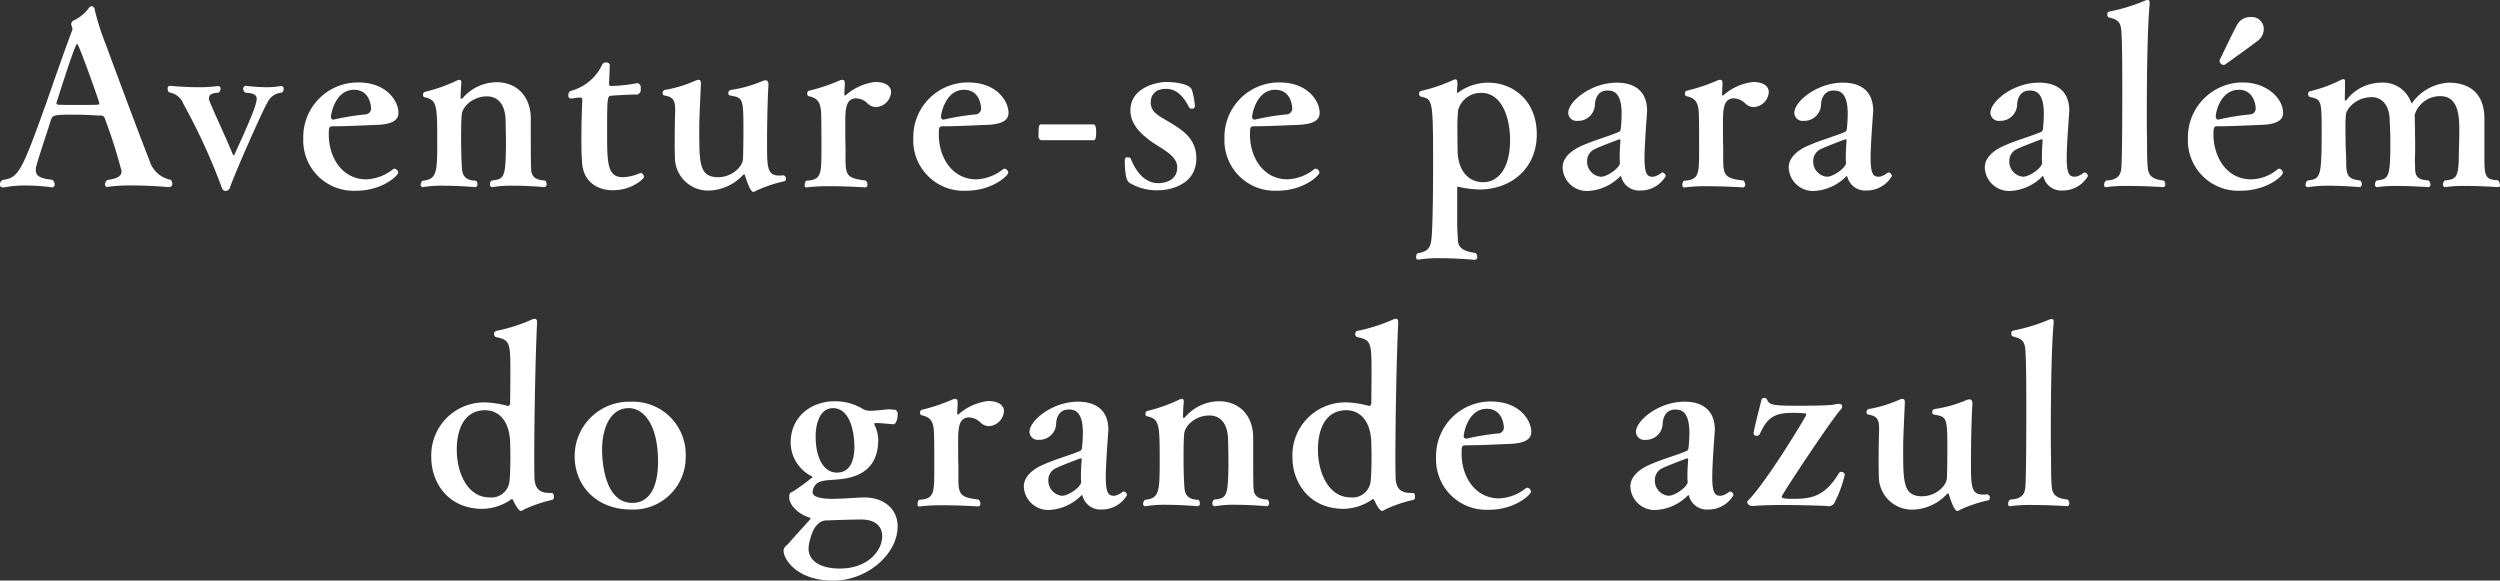 <svg id="catch_ptbr.svg" xmlns="http://www.w3.org/2000/svg" viewBox="0 0 398.875 92.625">
  <rect x="0" y="0" width="398.875" height="92.625" fill="#333333" stroke="none"/>
  <defs>
    <style>
      .cls-1 {
        fill: #fff;
        fill-rule: evenodd;
      }
    </style>
  </defs>
  <path id="Aventure-se_para_além_do_grande_azul._Uma_jornada_pelos_céus_ag" data-name="Aventure-se para além do grande azul. Uma jornada pelos céus ag" class="cls-1" d="M689.109,402.465a0.422,0.422,0,0,0,.226-0.453c0-.605-0.113-0.642-0.678-0.642-1.281,0-2.374-.416-2.412-2.457-0.037-1.134-.037-2.344-0.037-3.515,0-3.591.113-13.948,0.452-21.28,0-.378-0.151-0.529-0.377-0.529a0.983,0.983,0,0,0-.452.114,27.032,27.032,0,0,1-5.691,1.813,0.46,0.46,0,0,0-.339.492,0.473,0.473,0,0,0,.3.491c2.261,0.491,2.3.832,2.3,5.9,0,1.776-.038,3.59-0.038,4.535a0.53,0.53,0,0,1-.3.567h-0.037a15.239,15.239,0,0,0-3.354-.567,8.441,8.441,0,0,0-8.894,8.731c0,4.007,2.638,8.24,8.178,8.24a8.135,8.135,0,0,0,4.522-1.474,0.206,0.206,0,0,1,.188-0.076,0.257,0.257,0,0,1,.151.151c0.038,0.076.791,1.739,1.281,1.739a1.242,1.242,0,0,0,.452-0.227A22.206,22.206,0,0,1,689.109,402.465Zm-6.745-9.146c0,0.491.038,1.209,0.038,2,0,1.549-.038,3.364-0.151,4.233a2.889,2.889,0,0,1-3.166,2.532c-3.618,0-5.238-4.081-5.238-7.6,0-3.591,1.394-6.312,4.522-6.312C680.48,388.179,682.251,389.766,682.364,393.319Zm28.006,2.192a8.412,8.412,0,0,0-8.78-8.694,8.673,8.673,0,0,0-8.932,8.694c0,4.8,3.58,8.5,8.932,8.5A8.345,8.345,0,0,0,710.37,395.511Zm-4.409.945c0,1.55-.226,6.5-4.107,6.5-4.485,0-4.824-6.8-4.824-8.466,0-3.478,1.319-6.653,4.258-6.653C703.512,387.838,705.961,390.181,705.961,396.456ZM744.184,406.7c0-2.683-2.073-4.573-5.2-4.611-1.055,0-2.789.152-4.032,0.19-0.377,0-.716.037-1.055,0.037-1.922,0-3.279-.3-3.279-1.058v-0.151c0.377-1.814,1.7-1.7,3.957-1.89,3.316-.264,6.519-1.55,6.519-6.388a5.841,5.841,0,0,0-.6-2.343,0.284,0.284,0,0,1-.038-0.151c0-.076.075-0.113,0.226-0.113h0.226c0.678,0,1.545.113,2.563,0.188h0.037c0.415,0,.679-0.831.679-1.474a0.8,0.8,0,0,0-.339-0.831c-0.34-.038-0.6-0.038-0.9-0.076-0.641,0-1.243.114-1.847,0.152-0.376.037-.791,0.075-1.168,0.075a2.466,2.466,0,0,1-1.394-.34,8.339,8.339,0,0,0-4.447-1.172c-3.392,0-6.972,2.192-6.972,6.615a6.067,6.067,0,0,0,3.317,5.329,0.165,0.165,0,0,1,.15.114,0.226,0.226,0,0,1-.15.188,31.84,31.84,0,0,1-2.789,2.041c-0.641.341-.754,0.3-0.754,1.1,0,1.1,1.395,2.609,3.241,3.175a0.159,0.159,0,0,1,.151.151,0.293,0.293,0,0,1-.075.152c-1.282,1.4-2.978,3.288-3.392,3.779-0.377.454-.829,0.605-0.829,1.209,0,1.362,2.148,4.763,7.914,4.763C739.36,415.354,744.184,411.121,744.184,406.7Zm-6.9-12.7c0,2.457-.829,4.12-2.788,4.12-2.111,0-3.392-2.306-3.392-5.821,0-1.776.6-4.46,2.751-4.46C736.609,387.838,737.287,391.656,737.287,394Zm-2.261,19.428c-3.618,0-5.049-1.513-5.049-3.175,0-.87.565-3.1,1.394-3.817a1.943,1.943,0,0,1,1.583-.681c1.62-.076,4.484-0.151,5.577-0.151,2.487,0.075,3.2,1.436,3.2,2.645C741.734,410.591,739.4,413.427,735.026,413.427Zm23.56-26.723a8.716,8.716,0,0,0-4.636,2.079,0.181,0.181,0,0,1-.151.076c-0.075,0-.113-0.076-0.113-0.227l0.076-1.437v-0.264c0-.378-0.076-0.567-0.377-0.567a0.933,0.933,0,0,0-.3.038,29.42,29.42,0,0,1-5.049,1.7,0.427,0.427,0,0,0-.264.453,0.4,0.4,0,0,0,.226.416c1.432,0.3,1.96.945,2,3.024,0.038,1.361.038,3.477,0.038,5.291,0,4.2,0,5.027-2.45,5.178a1.124,1.124,0,0,0-.226.681c0,0.227.076,0.378,0.264,0.378H747.7a27.5,27.5,0,0,1,3.768-.189c2.751,0,5.615.189,5.615,0.189a0.4,0.4,0,0,0,.3-0.454,0.992,0.992,0,0,0-.264-0.642c-3.053-.341-3.241-0.87-3.241-3.591v-1.776c-0.038-.945-0.038-2.382-0.038-3.629,0-2.343.038-4.12,1.771-4.12a2.835,2.835,0,0,1,1.847.869,1.909,1.909,0,0,0,1.319.53,2.557,2.557,0,0,0,2.374-2.381C761.148,387.46,760.432,386.7,758.586,386.7Zm22.2,15a0.64,0.64,0,0,0-.528-0.566,0.393,0.393,0,0,0-.188.075,3.2,3.2,0,0,1-1.206.6H778.6c-0.867,0-1.206-.718-1.206-2.986,0-1.436.189-4.385,0.377-6.955,0-.188.038-0.378,0.038-0.566,0-3.364-2.261-4.5-4.824-4.5-4.108,0-7.763,2.987-7.763,4.839a1.332,1.332,0,0,0,1.507,1.247,2.67,2.67,0,0,0,2.751-2.608c0-.227.113-2.23,2-2.23,0.791,0,2.261.114,2.261,3.7a22.816,22.816,0,0,1-.151,2.5,0.647,0.647,0,0,1-.226.378c-1.545.68-3.693,1.247-5.8,2.154-1.545.643-3.241,1.814-3.241,3.553a3.88,3.88,0,0,0,4,3.742,7.732,7.732,0,0,0,5.125-2.268,0.3,0.3,0,0,1,.151-0.114,0.664,0.664,0,0,1,.151.341,2.931,2.931,0,0,0,2.977,1.965A4.609,4.609,0,0,0,780.787,401.709Zm-7.236-5.556c-0.037.416-.113,1.55-0.113,2.457a7.277,7.277,0,0,0,.038.983v0.038c0,0.718-1.96,2.192-3.053,2.192a2.42,2.42,0,0,1-2.185-2.532,2.067,2.067,0,0,1,1.243-1.89c0.829-.416,3.844-1.55,3.919-1.55,0.114,0,.151.038,0.151,0.227v0.075Zm29.626,6.275c-1.658-.076-2.11-0.756-2.186-1.626-0.037-.34-0.075-0.793-0.075-7.256v-1.323c-0.151-3.364-2.336-5.481-5.464-5.481a7.231,7.231,0,0,0-5.427,2.57,0.285,0.285,0,0,1-.188.076,0.12,0.12,0,0,1-.113-0.114c0-.529.037-1.587,0.113-2.305V386.78c0-.3-0.113-0.416-0.3-0.416a0.975,0.975,0,0,0-.414.114A25.808,25.808,0,0,1,784,388.292a0.427,0.427,0,0,0-.264.453,0.345,0.345,0,0,0,.188.379c2.073,0.453,2.073,1.209,2.073,7.521,0,4.611-.151,5.594-2.337,5.82a0.794,0.794,0,0,0-.3.605,0.359,0.359,0,0,0,.3.416h0.076a17.754,17.754,0,0,1,3.354-.227c2.449,0,4.937.227,4.974,0.227a0.4,0.4,0,0,0,.339-0.453,0.715,0.715,0,0,0-.226-0.568c-1.846-.037-2.148-1.02-2.223-1.852,0,0-.151-1.436-0.151-5.064,0-1.55.038-3.062,0.113-3.667,0.113-1.247,1.771-2.872,4-2.872,1.7,0,2.826,1.171,2.977,3.477,0.037,0.832.075,3.024,0.075,4.46-0.075,4.876-.226,5.292-2.261,5.481a0.687,0.687,0,0,0-.3.605,0.4,0.4,0,0,0,.339.453h0.075a17.76,17.76,0,0,1,3.354-.227c2.45,0,4.9.227,4.937,0.227a0.46,0.46,0,0,0,.339-0.529A0.659,0.659,0,0,0,803.177,402.428Zm23.334,0.037a0.422,0.422,0,0,0,.226-0.453c0-.605-0.113-0.642-0.678-0.642-1.282,0-2.374-.416-2.412-2.457-0.038-1.134-.038-2.344-0.038-3.515,0-3.591.113-13.948,0.452-21.28,0-.378-0.15-0.529-0.376-0.529a0.987,0.987,0,0,0-.453.114,27.023,27.023,0,0,1-5.69,1.813,0.46,0.46,0,0,0-.339.492,0.473,0.473,0,0,0,.3.491c2.261,0.491,2.3.832,2.3,5.9,0,1.776-.038,3.59-0.038,4.535a0.529,0.529,0,0,1-.3.567h-0.038a15.219,15.219,0,0,0-3.354-.567,8.441,8.441,0,0,0-8.894,8.731c0,4.007,2.639,8.24,8.178,8.24a8.132,8.132,0,0,0,4.522-1.474,0.208,0.208,0,0,1,.189-0.076,0.256,0.256,0,0,1,.15.151c0.038,0.076.792,1.739,1.282,1.739a1.242,1.242,0,0,0,.452-0.227A22.185,22.185,0,0,1,826.511,402.465Zm-6.746-9.146c0,0.491.038,1.209,0.038,2,0,1.549-.038,3.364-0.151,4.233a2.888,2.888,0,0,1-3.165,2.532c-3.618,0-5.238-4.081-5.238-7.6,0-3.591,1.394-6.312,4.522-6.312C817.881,388.179,819.652,389.766,819.765,393.319Zm19.113-6.539a8.708,8.708,0,0,0-8.78,8.92,8.031,8.031,0,0,0,8.441,8.353c4.221,0,6.708-2.457,6.708-2.873a0.686,0.686,0,0,0-.6-0.642,0.411,0.411,0,0,0-.264.113,7.3,7.3,0,0,1-4.221,1.588c-3.919,0-5.991-3.591-5.991-7.068,0-1.4.037-1.4,0.9-1.4,1.96,0,4.824-.151,6.859-0.226,2.525-.114,3.354-0.832,3.354-1.928C845.285,389.8,843.438,386.78,838.878,386.78Zm1.131,5.1a39.919,39.919,0,0,0-5.088.832h-0.075a0.435,0.435,0,0,1-.339-0.491c0-.189.6-4.271,3.693-4.271,2.336,0,2.713,2.268,2.713,3.061A0.95,0.95,0,0,1,840.009,391.882Zm37.543,9.827a0.64,0.64,0,0,0-.527-0.566,0.4,0.4,0,0,0-.189.075,3.2,3.2,0,0,1-1.206.6h-0.264c-0.866,0-1.206-.718-1.206-2.986,0-1.436.189-4.385,0.377-6.955,0-.188.038-0.378,0.038-0.566,0-3.364-2.261-4.5-4.824-4.5-4.107,0-7.763,2.987-7.763,4.839A1.333,1.333,0,0,0,863.5,392.9a2.671,2.671,0,0,0,2.751-2.608c0-.227.113-2.23,2-2.23,0.791,0,2.261.114,2.261,3.7a22.816,22.816,0,0,1-.151,2.5,0.642,0.642,0,0,1-.226.378c-1.545.68-3.693,1.247-5.8,2.154-1.545.643-3.241,1.814-3.241,3.553a3.879,3.879,0,0,0,3.994,3.742,7.736,7.736,0,0,0,5.126-2.268,0.3,0.3,0,0,1,.15-0.114,0.655,0.655,0,0,1,.151.341,2.931,2.931,0,0,0,2.977,1.965A4.609,4.609,0,0,0,877.552,401.709Zm-7.235-5.556c-0.038.416-.113,1.55-0.113,2.457a7.472,7.472,0,0,0,.037.983v0.038c0,0.718-1.959,2.192-3.052,2.192A2.421,2.421,0,0,1,865,399.291a2.067,2.067,0,0,1,1.244-1.89c0.829-.416,3.844-1.55,3.919-1.55,0.113,0,.151.038,0.151,0.227v0.075Zm24.99,2.306a0.573,0.573,0,0,0-.565-0.453,0.415,0.415,0,0,0-.377.226c-2.412,4.007-4.748,4.082-7.612,4.082-1.357,0-1.508-.189-1.508-0.34,0-.34,7.877-12.208,9.384-13.871a0.783,0.783,0,0,0,.264-0.529c0-.265-0.189-0.416-0.565-0.416a1.434,1.434,0,0,0-.377.037c-0.453.152-1.734,0.265-6.143,0.265-3.919,0-4.56-.113-4.9-0.982a0.479,0.479,0,0,0-.452-0.265,0.417,0.417,0,0,0-.452.34c-0.114.605-.98,3.667-1.244,5.254v0.075a0.436,0.436,0,0,0,.49.378,0.567,0.567,0,0,0,.527-0.34c1.169-2.608,2.375-3.326,5.2-3.326,0.678,0,1.357.038,1.884,0.076a0.245,0.245,0,0,1,.3.226c0,0.228-6.407,10.848-9.346,13.758a0.277,0.277,0,0,0-.076.227,0.821,0.821,0,0,0,.9.567H880.8c1.243-.113,2.977-0.151,4.673-0.151,3.467,0,6.934.151,6.934,0.151a1.082,1.082,0,0,0,1.319-.643A19.177,19.177,0,0,0,895.307,398.459Zm22.918,4.083a0.382,0.382,0,0,0,.226-0.379,0.514,0.514,0,0,0-.414-0.567H918a3.63,3.63,0,0,1-.641.038c-1.922,0-1.922-1.361-1.922-5.254,0-1.4.038-6.312,0.226-9.185V387.12c0-.491-0.188-0.68-0.452-0.68a1.314,1.314,0,0,0-.49.113,20.663,20.663,0,0,1-5.125,1.436,0.5,0.5,0,0,0-.339.492,0.339,0.339,0,0,0,.264.378c2.073,0.377,2.148.377,2.148,5.556,0,2.041-.038,4.082-0.075,4.573-0.038,1.247-1.772,2.911-3.957,2.911-3.015,0-3.015-2.268-3.015-7.484,0-1.474,0-1.512.264-7.446v-0.076c0-.378-0.151-0.529-0.377-0.529a0.993,0.993,0,0,0-.452.114,21.116,21.116,0,0,1-4.975,1.511,0.474,0.474,0,0,0-.3.492,0.339,0.339,0,0,0,.263.378c1.357,0.226,1.734.718,1.734,2.268v0.226c-0.038,1.021-.075,3.062-0.075,4.952,0,0.831,0,1.625.037,2.267a5.281,5.281,0,0,0,5.691,5.443h0.075a7.729,7.729,0,0,0,5.05-2.419,0.4,0.4,0,0,1,.226-0.151c0.075,0,.113.076,0.151,0.227,0.753,2.381,1.13,2.57,1.319,2.57a1.05,1.05,0,0,0,.452-0.189A20.783,20.783,0,0,1,918.225,402.542Zm12.631-.114c-2.072-.189-2.449-1.058-2.525-2.079-0.113-1.02-.113-2.986-0.113-4.649-0.037-1.021-.037-2.268-0.037-3.591,0-13.153.376-16.97,0.452-17.877v-0.19c0-.3-0.113-0.416-0.339-0.416a1.094,1.094,0,0,0-.339.077,28.981,28.981,0,0,1-5.8,1.776,0.378,0.378,0,0,0-.264.453,0.452,0.452,0,0,0,.264.492c1.734,0.378,1.922.982,2,2.721,0.113,2.23.113,5.821,0.113,9.109,0,2.683,0,10.281-.15,12.171-0.076.869-.339,1.927-2.412,2a0.858,0.858,0,0,0-.339.68c0,0.227.075,0.378,0.263,0.378H921.7a23.805,23.805,0,0,1,3.542-.189c2.714,0,5.54.189,5.578,0.189a0.419,0.419,0,0,0,.3-0.491A0.728,0.728,0,0,0,930.856,402.428Z" transform="translate(-600.969 -322.719)"/>
  <path id="Aventure-se_para_além_do_grande_azul._Uma_jornada_pelos_céus_ag-2" data-name="Aventure-se para além do grande azul. Uma jornada pelos céus ag" class="cls-1" d="M628.2,351.409a4.442,4.442,0,0,1-3.392-3.1c-1.771-4.535-4.673-12.284-7.009-18.634a38.385,38.385,0,0,1-1.7-5.329,0.632,0.632,0,0,0-.49-0.642,0.734,0.734,0,0,0-.528.377,6.142,6.142,0,0,1-2.336,1.89,0.7,0.7,0,0,0-.415.605,0.889,0.889,0,0,0,.076.3,1.318,1.318,0,0,1,.113.453,0.559,0.559,0,0,1-.076.34c-1.319,3.515-2.788,7.749-4.107,11.528-4,11.15-4.41,11.868-7.01,12.246a0.978,0.978,0,0,0-.377.718,0.428,0.428,0,0,0,.49.454h0.189a17.887,17.887,0,0,1,3.467-.3,30.908,30.908,0,0,1,4.183.3,0.439,0.439,0,0,0,.414-0.491,0.971,0.971,0,0,0-.377-0.718c-1.545-.19-2.638-0.416-2.638-1.55a1.834,1.834,0,0,1,.038-0.454c0.226-1.02,1.809-5.707,2.374-7.521,0.264-.832.6-0.87,3.806-0.87,1.32,0,2.676.076,4,.152a0.661,0.661,0,0,1,.754.34,83.133,83.133,0,0,1,2.713,8.5c0,0.869-.716,1.209-2.261,1.436a0.819,0.819,0,0,0-.377.718,0.346,0.346,0,0,0,.339.378h0.076a26.092,26.092,0,0,1,3.957-.226c2.939,0,5.728.264,5.765,0.264a0.517,0.517,0,0,0,.6-0.529A0.849,0.849,0,0,0,628.2,351.409ZM616.821,339.2a0.276,0.276,0,0,1-.34.227c-0.678.038-1.884,0.038-3.09,0.038-1.168,0-2.336,0-2.977-.038a0.394,0.394,0,0,1-.452-0.227v-0.037c1.583-4.989,3.053-9.45,3.316-9.45S616.821,338.973,616.821,339.2Zm29.1-1.7a0.62,0.62,0,0,0,.3-0.566,0.414,0.414,0,0,0-.377-0.492h-0.075a11.662,11.662,0,0,1-2.337.189,27,27,0,0,1-3.279-.227,0.482,0.482,0,0,0-.376.53,0.716,0.716,0,0,0,.339.566c0.867,0.076,1.809.151,1.809,0.983,0,1.021-1.508,4.46-3.543,8.882a0.162,0.162,0,0,1-.113.114,0.159,0.159,0,0,1-.151-0.114c-1.092-2.683-2.9-6.463-3.73-8.542a0.952,0.952,0,0,1-.076-0.453c0-.643.716-0.832,1.545-0.87a0.85,0.85,0,0,0,.3-0.6,0.4,0.4,0,0,0-.339-0.454h-0.076a20.36,20.36,0,0,1-3.128.189c-2.336,0-4.522-.227-4.559-0.227a0.4,0.4,0,0,0-.34.454,0.861,0.861,0,0,0,.227.6,2.879,2.879,0,0,1,2.3,1.852,96.924,96.924,0,0,1,6.143,13.418,0.631,0.631,0,0,0,.6.453,0.736,0.736,0,0,0,.641-0.453c0.791-2.344,5.238-12.4,6.067-13.759A2.712,2.712,0,0,1,645.921,337.5Zm12.216-1.625a8.709,8.709,0,0,0-8.781,8.92,8.032,8.032,0,0,0,8.442,8.353c4.221,0,6.708-2.457,6.708-2.872a0.687,0.687,0,0,0-.6-0.643,0.409,0.409,0,0,0-.264.113,7.3,7.3,0,0,1-4.221,1.588c-3.919,0-5.992-3.59-5.992-7.068,0-1.4.038-1.4,0.9-1.4,1.96,0,4.824-.151,6.858-0.226,2.525-.113,3.354-0.832,3.354-1.928C664.543,338.9,662.7,335.874,658.137,335.874Zm1.131,5.1a39.718,39.718,0,0,0-5.088.831h-0.075a0.435,0.435,0,0,1-.339-0.491c0-.189.6-4.271,3.693-4.271,2.336,0,2.713,2.268,2.713,3.062A0.952,0.952,0,0,1,659.268,340.977Zm28.646,10.545c-1.658-.076-2.111-0.756-2.186-1.625-0.038-.341-0.075-0.794-0.075-7.257v-1.323c-0.151-3.364-2.337-5.481-5.465-5.481a7.228,7.228,0,0,0-5.426,2.571,0.292,0.292,0,0,1-.189.075,0.121,0.121,0,0,1-.113-0.113c0-.529.038-1.588,0.113-2.305v-0.19c0-.3-0.113-0.416-0.3-0.416a0.979,0.979,0,0,0-.415.114,25.7,25.7,0,0,1-5.125,1.814,0.429,0.429,0,0,0-.264.454,0.345,0.345,0,0,0,.189.378c2.072,0.453,2.072,1.209,2.072,7.521,0,4.611-.15,5.594-2.336,5.821a0.791,0.791,0,0,0-.3.6,0.36,0.36,0,0,0,.3.416h0.075a17.774,17.774,0,0,1,3.354-.226c2.45,0,4.937.226,4.975,0.226a0.4,0.4,0,0,0,.339-0.453,0.712,0.712,0,0,0-.226-0.567c-1.847-.038-2.148-1.021-2.224-1.852,0,0-.15-1.437-0.15-5.065,0-1.55.037-3.061,0.113-3.666,0.113-1.248,1.771-2.873,3.994-2.873,1.7,0,2.827,1.172,2.977,3.478,0.038,0.831.076,3.023,0.076,4.46-0.076,4.875-.226,5.291-2.261,5.48a0.689,0.689,0,0,0-.3.605,0.4,0.4,0,0,0,.339.453h0.076a17.761,17.761,0,0,1,3.354-.226c2.449,0,4.9.226,4.936,0.226a0.459,0.459,0,0,0,.34-0.529A0.662,0.662,0,0,0,687.914,351.522Zm15.8-.567a0.7,0.7,0,0,0-.49-0.642h-0.076a7.356,7.356,0,0,1-2.788.68c-2.525,0-2.525-2.268-2.525-7.371,0-5.215.037-5.631,0.64-5.631,0.6-.038,2.525-0.189,4.221-0.189a0.845,0.845,0,0,0,.49-0.983,0.717,0.717,0,0,0-.452-0.832h-0.076a26.125,26.125,0,0,1-4.145.454c-0.3,0-.377-0.113-0.377-0.454,0.038-.491.113-2.305,0.113-2.948a0.518,0.518,0,0,0-.6-0.339,0.558,0.558,0,0,0-.565.264,7.758,7.758,0,0,1-5.087,4.271,0.661,0.661,0,0,0-.34.642,0.489,0.489,0,0,0,.3.567h0.038c0.376,0,1.017-.151,1.432-0.151h0.113c0.226,0,.339.076,0.339,0.416-0.076,1.587-.151,3.969-0.151,6.2,0,1.4.038,2.76,0.113,3.78,0.189,2.8,2.148,4.384,4.937,4.384C701.826,353.071,703.711,351.219,703.711,350.955Zm22.426,0.681a0.382,0.382,0,0,0,.227-0.379,0.514,0.514,0,0,0-.415-0.567h-0.038a3.619,3.619,0,0,1-.64.038c-1.922,0-1.922-1.36-1.922-5.253,0-1.4.037-6.312,0.226-9.185v-0.075c0-.492-0.189-0.681-0.452-0.681a1.306,1.306,0,0,0-.49.113,20.672,20.672,0,0,1-5.125,1.437,0.5,0.5,0,0,0-.34.491,0.339,0.339,0,0,0,.264.378c2.073,0.378,2.148.378,2.148,5.556,0,2.041-.037,4.082-0.075,4.574-0.038,1.247-1.771,2.91-3.957,2.91-3.015,0-3.015-2.268-3.015-7.484,0-1.474,0-1.512.264-7.445v-0.077c0-.378-0.151-0.529-0.377-0.529a1,1,0,0,0-.452.114,21.145,21.145,0,0,1-4.975,1.512,0.472,0.472,0,0,0-.3.491,0.339,0.339,0,0,0,.264.378c1.356,0.226,1.733.718,1.733,2.268v0.227c-0.037,1.02-.075,3.061-0.075,4.951,0,0.831,0,1.625.038,2.268a5.28,5.28,0,0,0,5.69,5.442h0.075a7.727,7.727,0,0,0,5.05-2.419,0.4,0.4,0,0,1,.226-0.151c0.076,0,.113.076,0.151,0.227,0.754,2.381,1.131,2.57,1.319,2.57a1.033,1.033,0,0,0,.452-0.189A20.892,20.892,0,0,1,726.137,351.636ZM740.578,335.8a8.71,8.71,0,0,0-4.636,2.078,0.181,0.181,0,0,1-.151.076c-0.075,0-.113-0.076-0.113-0.227l0.076-1.436v-0.265c0-.378-0.076-0.567-0.377-0.567a0.93,0.93,0,0,0-.3.038,29.334,29.334,0,0,1-5.049,1.7,0.428,0.428,0,0,0-.264.453,0.4,0.4,0,0,0,.226.416c1.432,0.3,1.96.945,2,3.024,0.038,1.361.038,3.477,0.038,5.292,0,4.195,0,5.027-2.45,5.178a1.121,1.121,0,0,0-.226.68c0,0.227.076,0.378,0.264,0.378h0.076a27.5,27.5,0,0,1,3.768-.189c2.751,0,5.615.189,5.615,0.189a0.4,0.4,0,0,0,.3-0.454,0.992,0.992,0,0,0-.264-0.642c-3.053-.34-3.241-0.869-3.241-3.591v-1.776c-0.038-.945-0.038-2.381-0.038-3.628,0-2.344.038-4.12,1.771-4.12a2.83,2.83,0,0,1,1.847.869,1.908,1.908,0,0,0,1.319.529,2.557,2.557,0,0,0,2.374-2.381C743.14,336.555,742.424,335.8,740.578,335.8Zm14.89,0.075a8.708,8.708,0,0,0-8.781,8.92,8.032,8.032,0,0,0,8.442,8.353c4.22,0,6.708-2.457,6.708-2.872a0.687,0.687,0,0,0-.6-0.643,0.407,0.407,0,0,0-.264.113,7.3,7.3,0,0,1-4.221,1.588c-3.919,0-5.992-3.59-5.992-7.068,0-1.4.038-1.4,0.905-1.4,1.959,0,4.823-.151,6.858-0.226,2.525-.113,3.354-0.832,3.354-1.928C761.874,338.9,760.028,335.874,755.468,335.874Zm1.13,5.1a39.73,39.73,0,0,0-5.087.831h-0.075a0.435,0.435,0,0,1-.34-0.491c0-.189.6-4.271,3.694-4.271,2.336,0,2.713,2.268,2.713,3.062A0.952,0.952,0,0,1,756.6,340.977Zm19.263,2.834c0-.718-0.075-1.247-0.452-1.247h-8.253c-0.452,0-.49.227-0.49,2a0.558,0.558,0,0,0,.49.53h8.253C775.748,345.1,775.861,344.794,775.861,343.811Zm15.983,4.158c0-2.533-1.432-3.931-3.241-5.1-0.6-.415-1.244-0.755-1.847-1.133-1.394-.794-2.185-1.4-2.185-2.684,0-.34.037-2.154,2.449-2.154,1.771,0,2.864,1.361,3.693,2.985a0.463,0.463,0,0,0,.377.189,0.476,0.476,0,0,0,.528-0.377,11.881,11.881,0,0,0-.49-2.646c-0.415-1.1-3.279-1.247-4.07-1.247-1.545,0-5.728.907-5.728,4.5,0,1.512.678,3.478,4.6,5.821,1.47,0.945,2.864,1.852,2.864,3.288,0,2.533-2.788,2.533-3.014,2.533-2.149,0-3.543-1.776-4.41-3.931a0.544,0.544,0,0,0-.49-0.189,0.372,0.372,0,0,0-.452.34c0,3.137.49,3.515,0.716,3.7a8.32,8.32,0,0,0,4.673,1.209C787.4,353.071,791.844,352.354,791.844,347.969Zm13.269-12.095a8.708,8.708,0,0,0-8.78,8.92,8.031,8.031,0,0,0,8.441,8.353c4.221,0,6.708-2.457,6.708-2.872a0.686,0.686,0,0,0-.6-0.643,0.411,0.411,0,0,0-.264.113,7.3,7.3,0,0,1-4.22,1.588c-3.92,0-5.992-3.59-5.992-7.068,0-1.4.037-1.4,0.9-1.4,1.96,0,4.824-.151,6.859-0.226,2.525-.113,3.354-0.832,3.354-1.928C811.52,338.9,809.673,335.874,805.113,335.874Zm1.131,5.1a39.747,39.747,0,0,0-5.088.831h-0.075a0.435,0.435,0,0,1-.339-0.491c0-.189.6-4.271,3.693-4.271,2.337,0,2.713,2.268,2.713,3.062A0.952,0.952,0,0,1,806.244,340.977Zm32.192-5.065a8.2,8.2,0,0,0-4.786,1.55,0.291,0.291,0,0,1-.151.075c-0.037,0-.075-0.038-0.075-0.151l0.075-1.171v-0.151c0-.492-0.113-0.681-0.339-0.681a0.72,0.72,0,0,0-.339.113,26.464,26.464,0,0,1-5.125,1.739,0.392,0.392,0,0,0-.3.453,0.429,0.429,0,0,0,.264.454c1.922,0.416,1.96.416,1.96,11.226,0,2.419-.038,10.243-0.3,11.754-0.151.908-.339,1.739-2.185,2a0.836,0.836,0,0,0-.227.567c0,0.265.076,0.454,0.3,0.454h0.075a20.954,20.954,0,0,1,3.354-.227c2.713,0,5.653.265,5.691,0.265a0.441,0.441,0,0,0,.339-0.492,0.867,0.867,0,0,0-.264-0.6c-2.336-.3-2.789-1.1-2.826-2.041-0.038-1.021-.113-1.474-0.113-3.175v-5.178c0.037-.114.037-0.189,0.113-0.189a0.288,0.288,0,0,1,.15.037,17.693,17.693,0,0,0,3.241.416c5.2,0,9.195-3.439,9.195-8.806C846.161,338.709,842.317,335.912,838.436,335.912ZM841.9,345.1c0,4.762-2.11,6.69-4.258,6.69-2.864,0-4.108-2.533-4.108-4.99,0-.037-0.038-1.663-0.038-3.288a30.35,30.35,0,0,1,.113-3.213,3.747,3.747,0,0,1,3.731-2.759C840.433,337.537,841.9,341.2,841.9,345.1Zm24.841,5.707a0.64,0.64,0,0,0-.528-0.567,0.4,0.4,0,0,0-.188.076,3.214,3.214,0,0,1-1.206.6h-0.264c-0.866,0-1.206-.718-1.206-2.986,0-1.436.189-4.384,0.377-6.954,0-.189.038-0.378,0.038-0.567,0-3.364-2.261-4.5-4.824-4.5-4.107,0-7.763,2.986-7.763,4.838A1.333,1.333,0,0,0,852.688,342a2.671,2.671,0,0,0,2.751-2.608c0-.226.113-2.23,2-2.23,0.791,0,2.261.114,2.261,3.7a22.8,22.8,0,0,1-.151,2.5,0.642,0.642,0,0,1-.226.378c-1.545.68-3.693,1.247-5.8,2.155-1.546.642-3.241,1.813-3.241,3.552a3.879,3.879,0,0,0,3.994,3.742,7.736,7.736,0,0,0,5.126-2.268,0.293,0.293,0,0,1,.15-0.113,0.648,0.648,0,0,1,.151.34,2.93,2.93,0,0,0,2.977,1.965A4.611,4.611,0,0,0,866.744,350.8Zm-7.236-5.556c-0.037.415-.112,1.549-0.112,2.456a7.456,7.456,0,0,0,.037.983v0.038c0,0.718-1.96,2.192-3.052,2.192a2.421,2.421,0,0,1-2.186-2.532,2.067,2.067,0,0,1,1.244-1.89c0.829-.416,3.843-1.55,3.919-1.55,0.113,0,.15.038,0.15,0.227v0.076Zm21.11-9.449a8.717,8.717,0,0,0-4.636,2.078,0.18,0.18,0,0,1-.15.076c-0.076,0-.113-0.076-0.113-0.227l0.075-1.436v-0.265c0-.378-0.075-0.567-0.377-0.567a0.927,0.927,0,0,0-.3.038,29.344,29.344,0,0,1-5.05,1.7,0.429,0.429,0,0,0-.264.453,0.4,0.4,0,0,0,.226.416c1.432,0.3,1.96.945,2,3.024,0.037,1.361.037,3.477,0.037,5.292,0,4.195,0,5.027-2.449,5.178a1.121,1.121,0,0,0-.226.68c0,0.227.075,0.378,0.263,0.378h0.076a27.509,27.509,0,0,1,3.768-.189c2.751,0,5.615.189,5.615,0.189a0.4,0.4,0,0,0,.3-0.454,0.986,0.986,0,0,0-.264-0.642c-3.053-.34-3.241-0.869-3.241-3.591v-1.776c-0.038-.945-0.038-2.381-0.038-3.628,0-2.344.038-4.12,1.772-4.12a2.83,2.83,0,0,1,1.846.869,1.909,1.909,0,0,0,1.319.529,2.556,2.556,0,0,0,2.374-2.381C883.18,336.555,882.464,335.8,880.618,335.8Zm22.2,15a0.64,0.64,0,0,0-.528-0.567,0.4,0.4,0,0,0-.188.076,3.214,3.214,0,0,1-1.206.6h-0.264c-0.867,0-1.206-.718-1.206-2.986,0-1.436.189-4.384,0.377-6.954,0-.189.038-0.378,0.038-0.567,0-3.364-2.261-4.5-4.824-4.5-4.107,0-7.763,2.986-7.763,4.838A1.333,1.333,0,0,0,888.763,342a2.67,2.67,0,0,0,2.75-2.608c0-.226.114-2.23,2-2.23,0.791,0,2.261.114,2.261,3.7a22.8,22.8,0,0,1-.151,2.5,0.647,0.647,0,0,1-.226.378c-1.545.68-3.693,1.247-5.8,2.155-1.546.642-3.241,1.813-3.241,3.552a3.879,3.879,0,0,0,3.994,3.742,7.732,7.732,0,0,0,5.125-2.268,0.3,0.3,0,0,1,.151-0.113,0.648,0.648,0,0,1,.151.34,2.929,2.929,0,0,0,2.977,1.965A4.611,4.611,0,0,0,902.819,350.8Zm-7.236-5.556c-0.037.415-.113,1.549-0.113,2.456a7.262,7.262,0,0,0,.038.983v0.038c0,0.718-1.96,2.192-3.052,2.192a2.421,2.421,0,0,1-2.186-2.532,2.067,2.067,0,0,1,1.243-1.89c0.83-.416,3.844-1.55,3.92-1.55,0.113,0,.15.038,0.15,0.227v0.076Zm38.524,5.556a0.64,0.64,0,0,0-.528-0.567,0.4,0.4,0,0,0-.188.076,3.214,3.214,0,0,1-1.206.6h-0.264c-0.867,0-1.206-.718-1.206-2.986,0-1.436.188-4.384,0.377-6.954,0-.189.037-0.378,0.037-0.567,0-3.364-2.261-4.5-4.823-4.5-4.108,0-7.763,2.986-7.763,4.838A1.332,1.332,0,0,0,920.05,342a2.67,2.67,0,0,0,2.751-2.608c0-.226.113-2.23,2-2.23,0.792,0,2.261.114,2.261,3.7a22.955,22.955,0,0,1-.15,2.5,0.647,0.647,0,0,1-.226.378c-1.545.68-3.693,1.247-5.8,2.155-1.545.642-3.241,1.813-3.241,3.552a3.88,3.88,0,0,0,4,3.742,7.735,7.735,0,0,0,5.125-2.268,0.294,0.294,0,0,1,.151-0.113,0.662,0.662,0,0,1,.15.34,2.931,2.931,0,0,0,2.978,1.965A4.611,4.611,0,0,0,934.107,350.8Zm-7.236-5.556c-0.038.415-.113,1.549-0.113,2.456a7.262,7.262,0,0,0,.038.983v0.038c0,0.718-1.96,2.192-3.053,2.192a2.421,2.421,0,0,1-2.186-2.532,2.067,2.067,0,0,1,1.244-1.89c0.829-.416,3.844-1.55,3.919-1.55,0.113,0,.151.038,0.151,0.227v0.076Zm19.3,6.274c-2.072-.189-2.449-1.058-2.524-2.079-0.114-1.02-.114-2.986-0.114-4.649-0.037-1.02-.037-2.267-0.037-3.59,0-13.154.377-16.971,0.452-17.878v-0.189c0-.3-0.113-0.416-0.339-0.416a1.092,1.092,0,0,0-.339.076,28.916,28.916,0,0,1-5.8,1.776,0.379,0.379,0,0,0-.264.453,0.452,0.452,0,0,0,.264.492c1.734,0.378,1.922.982,2,2.721,0.112,2.23.112,5.821,0.112,9.109,0,2.684,0,10.281-.15,12.171-0.076.869-.339,1.927-2.412,2a0.86,0.86,0,0,0-.339.68c0,0.227.075,0.378,0.264,0.378h0.075a23.805,23.805,0,0,1,3.542-.189c2.714,0,5.54.189,5.578,0.189a0.419,0.419,0,0,0,.3-0.491A0.729,0.729,0,0,0,946.171,351.522Zm19.035-1.247a0.687,0.687,0,0,0-.6-0.643,0.411,0.411,0,0,0-.264.113,6.7,6.7,0,0,1-4.22,1.588c-3.92,0-5.992-3.629-5.992-7.143,0-1.324.075-1.324,0.9-1.324,1.922,0,4.824-.151,6.859-0.226,2.525-.113,3.354-0.832,3.354-1.928,0-2.117-2.374-4.838-6.52-4.838a8.755,8.755,0,0,0-8.667,8.92,8.031,8.031,0,0,0,8.441,8.353C962.568,353.147,965.206,350.842,965.206,350.275Zm-10.1-17.878a0.654,0.654,0,0,0,.679.68c0.075,0,.113-0.038.188-0.038,0.377-.3,3.769-2.683,5.125-3.741a2.377,2.377,0,0,0,1.056-1.853,1.908,1.908,0,0,0-2.111-2,2.362,2.362,0,0,0-2.186,1.322c-0.942,1.739-2.525,5.141-2.751,5.557V332.4Zm-0.3,9.411a0.478,0.478,0,0,1-.3-0.567c0-.567.716-4.195,3.694-4.195,2.261,0,2.675,2.268,2.675,3.062a0.952,0.952,0,0,1-.9.869,39.747,39.747,0,0,0-5.088.831h-0.075Zm44.738,9.676c-2.148-.075-2.186-0.756-2.186-3.817v-6.048c0-3.591-1.96-5.707-5.691-5.707a7.718,7.718,0,0,0-5.69,3.024,0.393,0.393,0,0,1-.188.227c-0.076,0-.113-0.076-0.189-0.265a4.746,4.746,0,0,0-4.786-2.986,6.991,6.991,0,0,0-5.426,2.722,0.23,0.23,0,0,1-.189.151c-0.075,0-.113-0.114-0.113-0.265v-0.076s0.038-2.116.038-2.419V335.8c0-.341-0.076-0.454-0.264-0.454a1.491,1.491,0,0,0-.528.189,21.837,21.837,0,0,1-4.786,1.739,0.391,0.391,0,0,0-.3.453,0.455,0.455,0,0,0,.226.453c1.847,0.416,1.922.492,1.922,5.292,0,7.56-.151,7.786-2.261,8.051a0.865,0.865,0,0,0-.3.642,0.359,0.359,0,0,0,.3.416h0.075a20.5,20.5,0,0,1,3.5-.226c2.45,0,4.748.226,4.786,0.226a0.452,0.452,0,0,0,.3-0.491,0.833,0.833,0,0,0-.226-0.567c-1.884-.227-2.261-0.718-2.261-2.873,0-.34,0-0.794-0.038-1.511-0.037-.53-0.075-2.306-0.075-3.856a19.015,19.015,0,0,1,.075-2.305c0.076-.869,1.583-2.759,4.146-2.759,1.394,0,2.713,1.058,2.826,3.439,0.038,1.058.113,2.344,0.113,3.7,0,5.707-.264,5.934-2.185,6.161a0.751,0.751,0,0,0-.264.605,0.371,0.371,0,0,0,.3.453h0.038a19.729,19.729,0,0,1,3.2-.189c2.412,0,4.937.189,4.975,0.189a0.4,0.4,0,0,0,.339-0.453,0.926,0.926,0,0,0-.3-0.605c-1.7-.113-2.148-0.643-2.148-1.89,0-.34-0.038-0.832-0.038-1.323,0-.529.038-1.02,0.038-1.323V346c0-1.512-.038-3.629-0.075-4.952a4.223,4.223,0,0,1,4.107-2.986c2.978,0,3.015,3.44,3.015,5.594,0,1.021-.037,2.192-0.075,3.4,0,4.006-.377,4.271-2.261,4.46a0.865,0.865,0,0,0-.264.605,0.377,0.377,0,0,0,.3.453H991.1a20.448,20.448,0,0,1,3.279-.189c2.487,0,5.125.189,5.163,0.189a0.289,0.289,0,0,0,.3-0.34A1.252,1.252,0,0,0,999.543,351.484Z" transform="translate(-600.969 -322.719)"/>
</svg>

